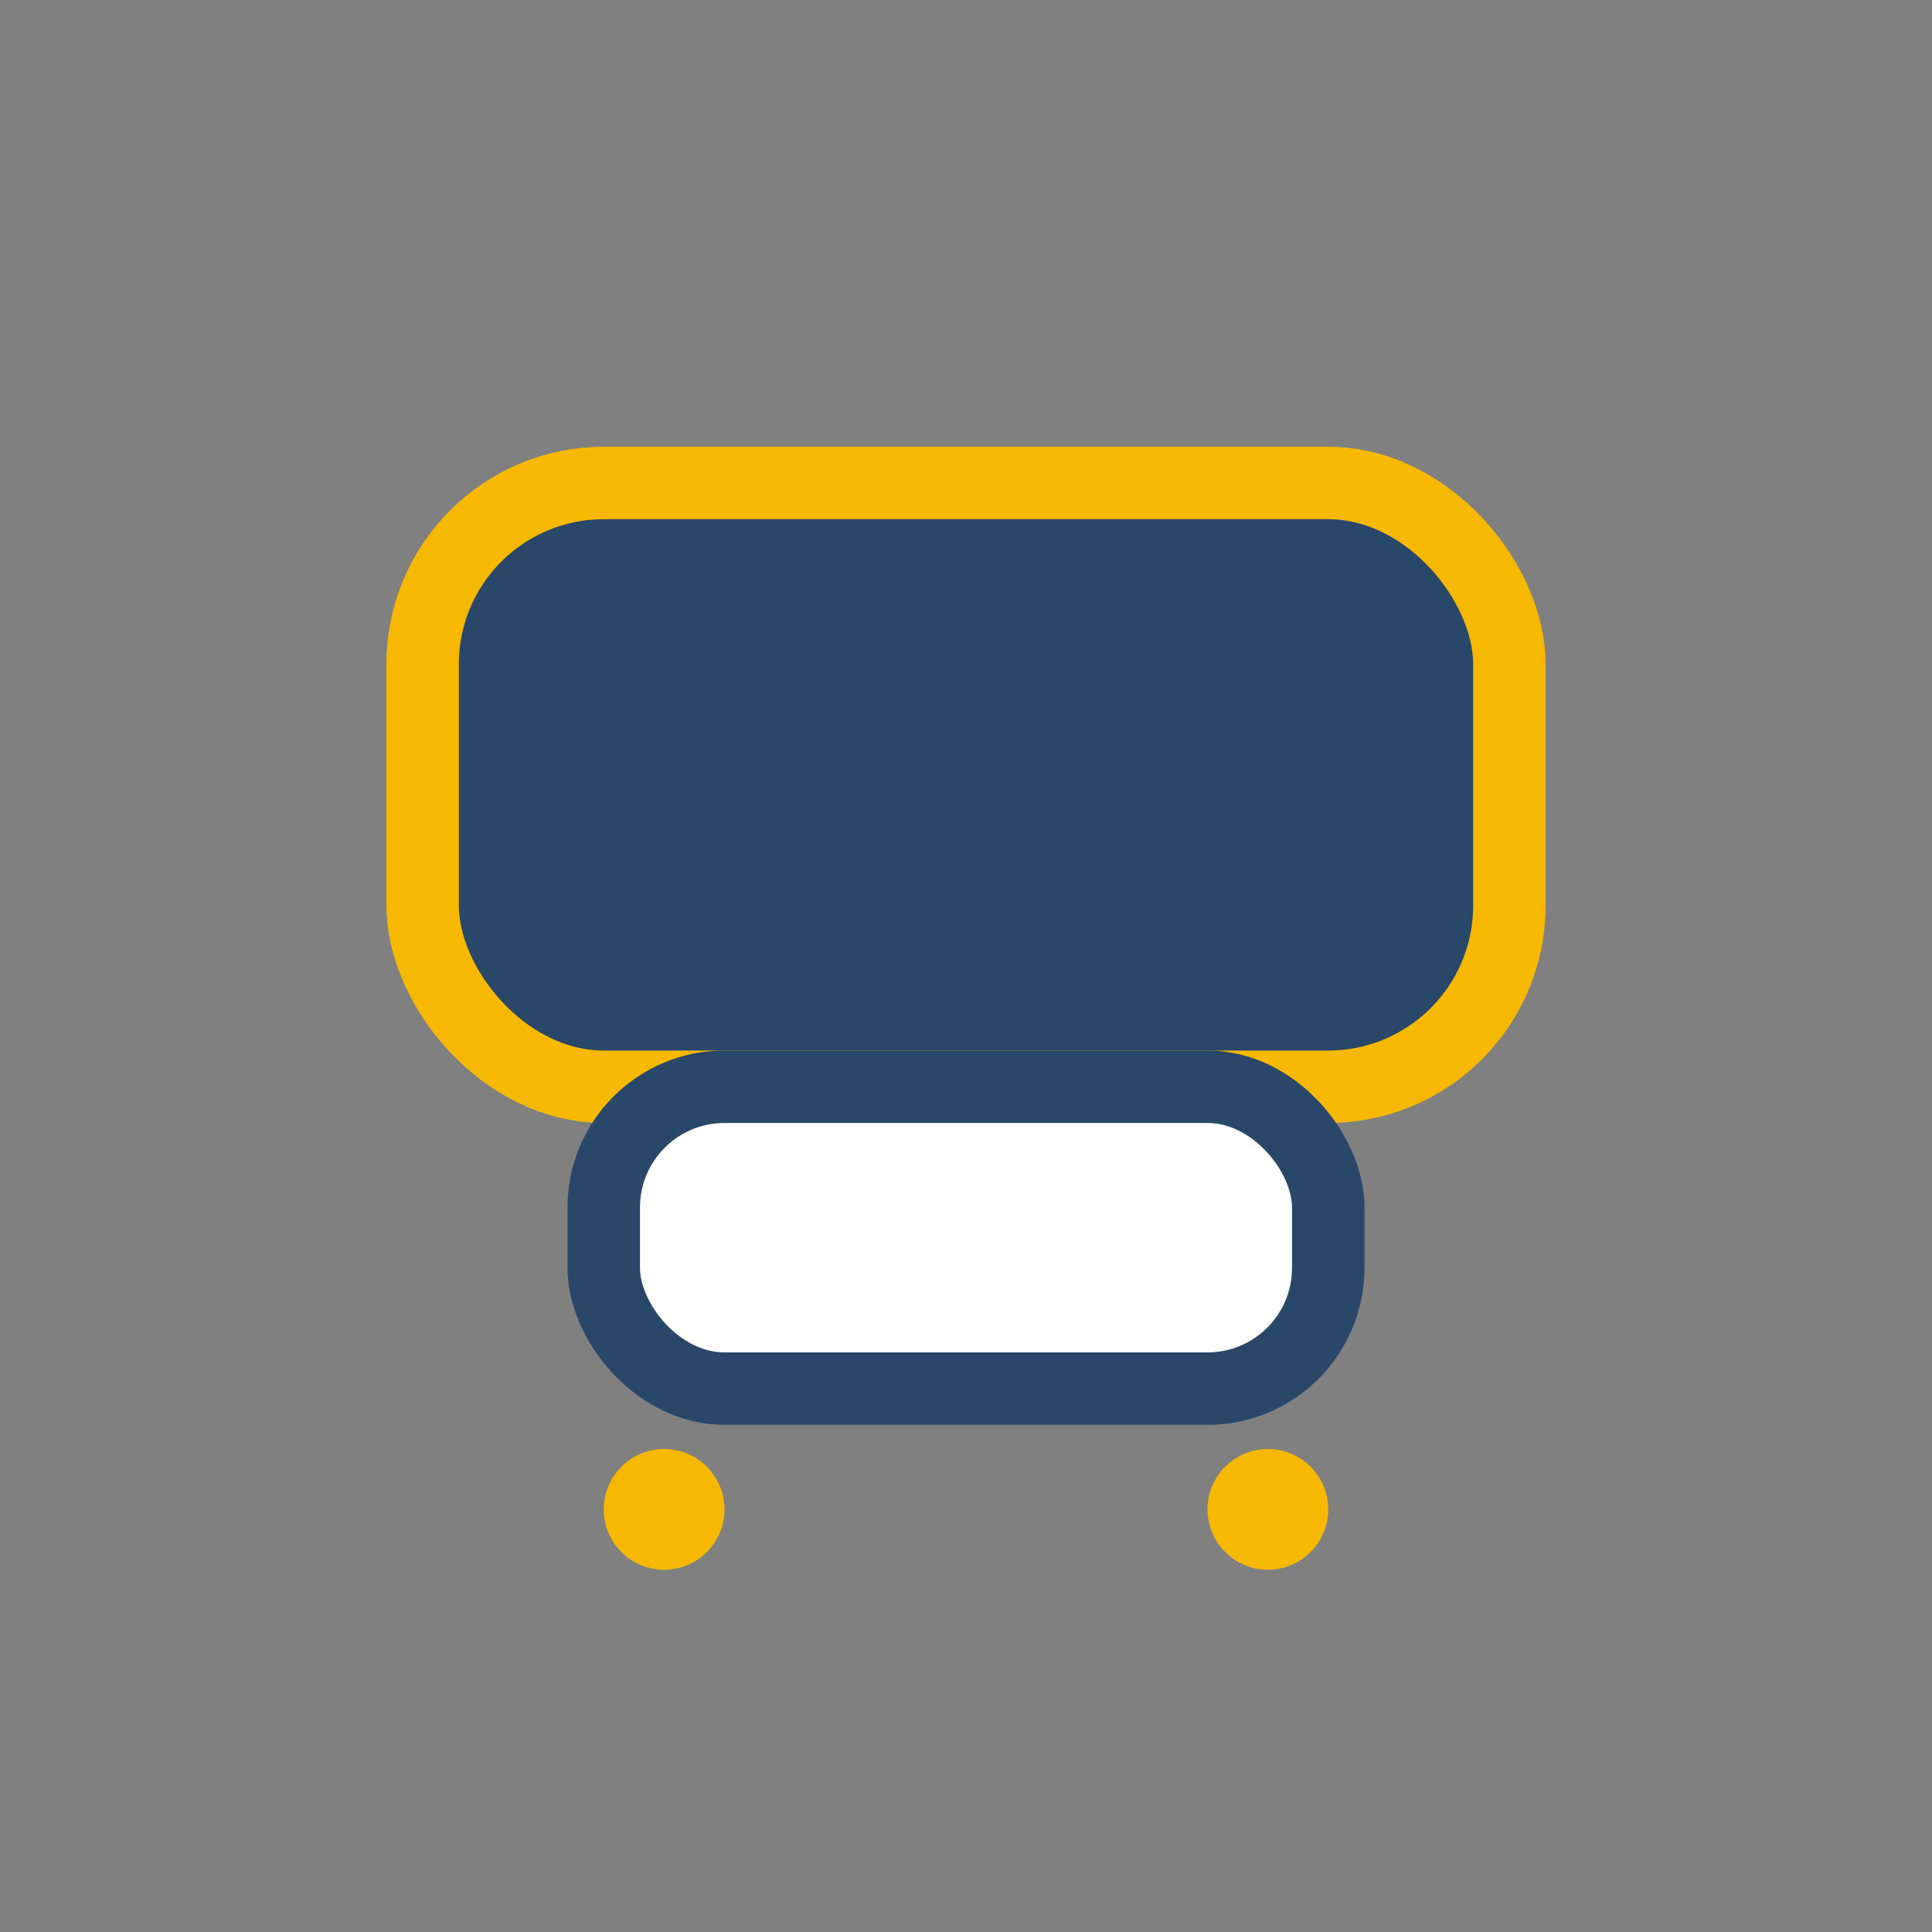 <?xml version="1.0" encoding="UTF-8"?>
<svg xmlns="http://www.w3.org/2000/svg" width="32" height="32" viewBox="0 0 32 32"><rect x="0" y="0" width="32" height="32" fill="#808080" stroke="none"/><rect x="7" y="8" width="18" height="10" rx="3" fill="#294769" stroke="#F6B800" stroke-width="1.2"/><rect x="10" y="18" width="12" height="5" rx="2" fill="#fff" stroke="#294769" stroke-width="1.2"/><circle cx="11" cy="25" r="1" fill="#F6B800"/><circle cx="21" cy="25" r="1" fill="#F6B800"/></svg>